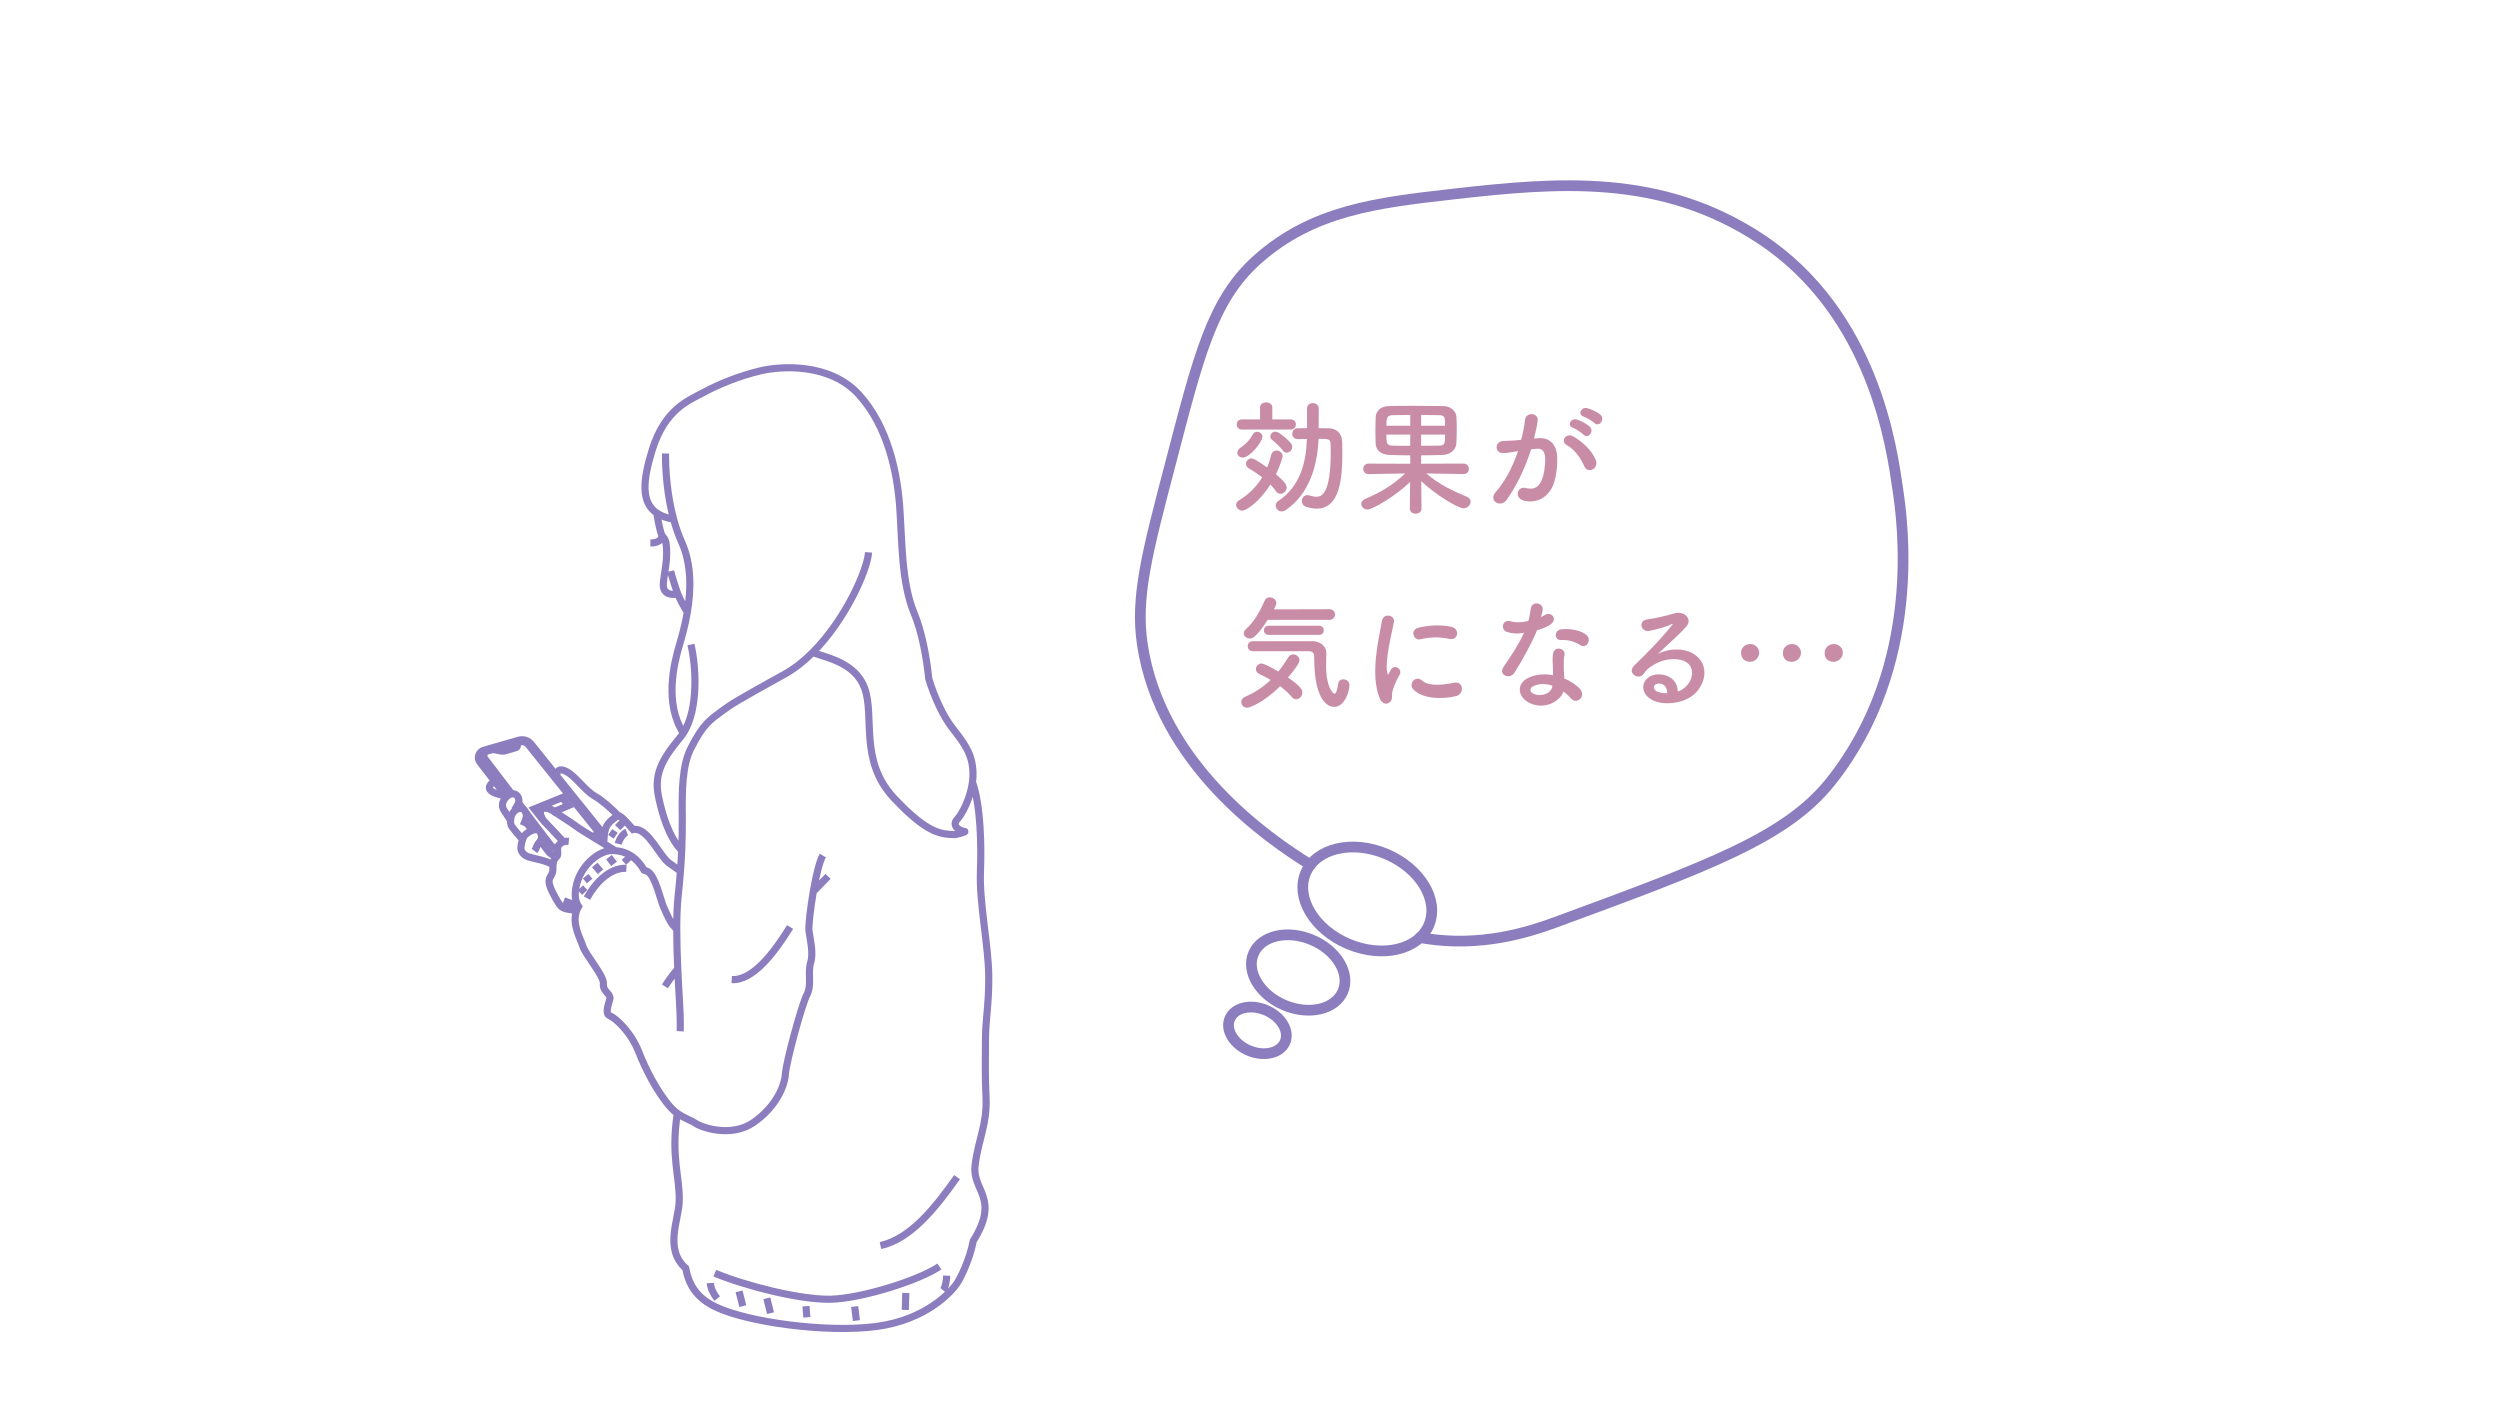 <?xml version="1.0" encoding="UTF-8"?><svg id="_レイヤー_1" xmlns="http://www.w3.org/2000/svg" viewBox="0 0 700 394"><defs><style>.cls-1{fill:#c98ca7;}.cls-2{stroke-miterlimit:10;stroke-width:2px;}.cls-2,.cls-3{fill:none;stroke:#8b7dbe;}.cls-3{stroke-linecap:round;stroke-linejoin:round;stroke-width:3px;}</style></defs><g><path class="cls-1" d="M347.83,142.98c-.95,0-1.72-.84-1.72-1.65,0-.46,.21-.88,.74-1.19,2.84-1.72,5.02-3.93,6.56-6.49-1.23-.95-2.56-1.83-3.76-2.53-.53-.32-.77-.77-.77-1.23,0-.77,.67-1.54,1.51-1.54,.46,0,1.09,.21,4.39,2.53,.49-1.12,.88-2.35,1.19-3.58,.21-.81,.81-1.16,1.44-1.16,.84,0,1.72,.6,1.72,1.61,0,.21-.53,2.25-1.86,5.05,2.56,2.14,2.98,2.98,2.98,3.72,0,.95-.81,1.75-1.68,1.75-.46,0-.95-.21-1.3-.74-.46-.63-.98-1.26-1.58-1.86-3.09,4.98-6.77,7.3-7.86,7.3Zm-.04-22.71c-1.02,0-1.51-.7-1.51-1.44s.49-1.4,1.51-1.4h5.02v-3.3c0-.98,.84-1.47,1.72-1.47s1.72,.49,1.72,1.47v3.3h5.09c1.02,0,1.51,.7,1.51,1.4,0,.74-.49,1.44-1.51,1.44h-13.55Zm-1.33,6.49c0-.49,.28-1.05,1.02-1.51,1.16-.74,2.56-2.14,3.26-3.54,.28-.6,.77-.81,1.23-.81,.74,0,1.51,.6,1.51,1.4,0,1.37-3.51,5.83-5.51,5.83-.88,0-1.51-.63-1.51-1.37Zm12.74-.6c-.7-.98-2.04-2.25-3.05-3.02-.32-.25-.46-.56-.46-.88,0-.7,.6-1.4,1.37-1.4,1.19,0,3.62,2.32,4.35,3.19,.28,.35,.42,.74,.42,1.09,0,.88-.77,1.61-1.58,1.61-.39,0-.74-.18-1.05-.6Zm4.07-3.23c-.98,0-1.44-.74-1.44-1.47s.49-1.54,1.47-1.54c.88,0,1.75-.04,2.67-.04v-5.48c0-1.05,.81-1.54,1.61-1.54s1.68,.53,1.68,1.54l-.04,5.48c.95,0,1.93,.04,2.84,.04,2.32,.04,3.72,1.54,3.76,3.9,0,1.02,.04,2.07,.04,3.12,0,6.74-.63,15.48-7.16,15.48-.95,0-1.96-.18-3.05-.53-.77-.28-1.12-.95-1.12-1.61,0-.81,.56-1.65,1.54-1.65,.18,0,.39,.04,.63,.11,.7,.21,1.33,.35,1.9,.35,1.51,0,4-.91,4-12.42,0-.84-.04-1.65-.04-2.42-.03-1.37-.7-1.37-3.37-1.37-.28,7.41-2.56,15.44-9.16,19.93-.39,.28-.81,.39-1.16,.39-.95,0-1.68-.81-1.68-1.65,0-.46,.25-.95,.81-1.33,6.07-4.11,7.72-10.7,7.93-17.3-.91,0-1.82,.04-2.63,.04h-.04Z"/><path class="cls-1" d="M409.78,132.74l-10.42-.18c3.61,3.12,7.3,4.84,11.37,6.53,.74,.32,1.05,.84,1.05,1.37,0,.91-.88,1.86-2,1.86-1.51,0-7.72-3.72-11.83-7.58l.07,7.69v.03c0,.91-.81,1.37-1.65,1.37s-1.61-.46-1.61-1.37v-.03l.07-7.48c-4.18,4.04-10.56,7.72-11.93,7.72-.98,0-1.75-.77-1.75-1.58,0-.53,.35-1.05,1.12-1.4,4.42-1.9,7.76-3.86,11.16-7.12l-10.21,.18h-.04c-.98,0-1.47-.74-1.47-1.47s.49-1.47,1.51-1.47l11.65,.04v-2.35c-1.97,0-3.9-.07-5.79-.11-2.49-.07-3.83-1.37-3.9-3.23-.04-1.09-.07-2.46-.07-3.76s.04-2.63,.07-3.54c.07-1.51,1.05-3.09,3.79-3.16,1.47-.04,3.86-.07,6.46-.07,3.12,0,6.49,.04,8.74,.07,2.07,.04,3.51,1.47,3.62,2.91,.07,.84,.11,2.11,.11,3.4,0,1.51-.04,3.05-.11,4.07-.07,1.72-1.54,3.23-3.83,3.3-1.97,.07-4,.11-6.04,.11v2.35l11.86-.04c1.02,0,1.51,.74,1.51,1.47s-.49,1.47-1.47,1.47h-.04Zm-14.92-16.56c-1.97,0-3.79,.04-4.98,.07-1.68,.04-1.68,1.12-1.68,2.95h6.67v-3.02Zm0,5.51h-6.67c0,2.53,.14,3.02,1.72,3.09,1.3,.04,3.09,.04,4.95,.04v-3.12Zm9.76-2.49c0-2.32,0-2.91-1.65-2.95-1.16-.04-3.05-.07-5.05-.07v3.02h6.7Zm-6.7,2.49v3.12c1.86,0,3.69,0,5.09-.04,1.61,0,1.61-.81,1.61-3.09h-6.7Z"/><path class="cls-1" d="M430.7,122.7c2.95-.25,5.19,1.47,5.33,5.4,.07,2.46-.28,5.62-1.19,7.83-1.44,3.47-4.88,5.19-8.25,4.21-2.77-.81-1.65-4.04,.49-3.51,2,.49,3.47,.18,4.46-1.9,.81-1.72,1.12-4.21,1.12-6.07,0-2.14-.74-3.16-2.35-3.02-.53,.04-1.05,.11-1.61,.18-1.72,5.44-4.07,10.21-6.81,14.11-1.68,2.39-5.33,.35-3.05-2.21,2.42-2.7,4.6-6.7,6.21-11.41l-.42,.07c-1.51,.28-2.88,.49-3.79,.49-2.39,0-2.35-3.16-.11-3.37,1.09-.11,2.18-.07,3.44-.18l1.75-.18c.42-1.54,.88-3.61,1.09-5.58,.25-2.28,3.83-2.07,3.54,.28-.14,1.19-.6,3.3-1.02,4.95l1.16-.1Zm12.92,7.9c-.84-1.93-2.42-4.6-5.02-6.04-1.72-.95-.18-3.58,2-2.32,2.81,1.65,5.3,4.14,6.25,6.67,.88,2.32-2.28,3.86-3.23,1.68Zm-3.19-10.81c-1.83-.67-.56-2.84,1.09-2.32,.95,.28,2.77,1.19,3.58,1.97,1.44,1.37-.46,3.58-1.68,2.28-.49-.53-2.28-1.68-2.98-1.93Zm3.02-3.12c-1.82-.6-.7-2.84,.98-2.39,.95,.25,2.84,1.09,3.68,1.82,1.47,1.33-.39,3.61-1.65,2.35-.49-.49-2.28-1.54-3.02-1.79Z"/><path class="cls-1" d="M349.16,198.16c-.98,0-1.61-.81-1.61-1.61,0-.56,.32-1.12,1.05-1.44,2.77-1.19,5.12-2.74,7.19-4.74-1.09-.63-2.21-1.19-3.23-1.68-.63-.32-.91-.81-.91-1.33,0-.77,.67-1.58,1.58-1.58,.74,0,3.4,1.47,4.7,2.25,.98-1.19,1.89-2.53,2.81-4,.35-.56,.84-.81,1.37-.81,.88,0,1.75,.74,1.75,1.68,0,.28-.07,1.09-3.23,4.81,3.75,2.53,4.04,3.58,4.04,4.18,0,1.02-.84,1.9-1.75,1.9-.42,0-.88-.21-1.26-.67-.88-1.05-2-2.07-3.23-2.98-4.74,4.74-8.67,6.04-9.27,6.04Zm5.79-24.6c-3.26,5.05-4.42,5.23-4.98,5.23-.91,0-1.72-.67-1.72-1.47,0-.39,.17-.77,.6-1.16,2.53-2.21,4.11-5.4,5.3-8.07,.28-.6,.81-.84,1.37-.84,.91,0,1.86,.67,1.86,1.58,0,.25-.04,.6-.7,1.79l15.58-.04c1.02,0,1.54,.74,1.54,1.47s-.53,1.51-1.58,1.51h-17.27Zm-4.18,8.77c-.91,0-1.4-.7-1.4-1.4s.49-1.4,1.4-1.4h16.78c1.93,.04,3.83,1.23,3.83,3.37,0,.88-.07,2.14-.07,3.58,0,6.07,2,7.76,2.32,7.76,.42,0,.81-.81,1.05-2.77,.11-.88,.77-1.26,1.44-1.26,.84,0,1.72,.56,1.72,1.61,0,1.93-1.4,6.11-4.28,6.11-.74,0-5.58-.25-5.58-13.62,0-.95,0-1.97-1.54-1.97h-15.65Zm4.49-4.56c-.91,0-1.37-.63-1.37-1.26,0-.67,.46-1.3,1.37-1.3h14.07c.91,0,1.33,.63,1.33,1.26,0,.67-.42,1.3-1.33,1.3h-14.07Z"/><path class="cls-1" d="M386.3,195.49c-2.81-6.91-.04-17.3,.6-21.48,.39-2.6,3.79-1.83,3.4,.21-.56,2.84-2.67,11.09-1.83,14.35,.11,.46,.25,.35,.39,.04,.07-.18,.46-.88,.6-1.12,1.09-1.72,3.26-.04,2.46,1.37-1.3,2.28-1.86,3.9-2.07,4.91-.21,.95,.21,2.04-.67,2.81-.88,.77-2.18,.63-2.88-1.09Zm9.41-2.49c-1.44-1.58,.67-4.07,2.49-2.42,1.89,1.72,6.11,1.16,8.84,.6,2.84-.6,3.02,3.12,.7,3.72-3.75,.95-9.51,.84-12.04-1.9Zm2-14c-1.93,.49-3.05-2.63-.49-3.26,3.12-.77,6.77-.81,9.23-.21,2.46,.6,1.79,3.9-.6,3.37-2.53-.53-5.19-.63-8.14,.1Z"/><path class="cls-1" d="M422.1,177c-2.14-.6-1.47-3.83,1.02-3.02,1.16,.39,2.98,.35,4.81-.11,.35-1.16,.53-2.28,.7-3.54,.32-2.07,3.4-1.68,3.33,.32-.04,.53-.25,1.3-.49,2.14,.42-.21,.81-.39,1.12-.6,1.58-1.12,3.79,1.05,1.54,2.67-.88,.63-2.32,1.19-3.75,1.61-1.65,3.97-4.04,8.18-6.28,11.83-1.3,2.11-4.67,.74-3.12-1.54,1.97-2.91,4.04-5.9,5.76-9.58-1.79,.35-3.3,.21-4.63-.18Zm6.04,19.76c-3.26-1.65-3.65-5.44-.04-7.05,2.18-.98,4.56-1.05,6.74-.67v-1.23c0-.88-.07-1.75-.11-2.63-.04-.7,.04-1.68,.17-2.35,.42-1.93,3.51-1.47,3.16,.63-.11,.53-.21,.91-.21,1.65,0,.81,0,1.68,.04,2.7,.04,.67,.11,1.4,.14,2.18,1.86,.77,3.4,1.86,4.28,2.81,2,2.21-.84,4.7-2.53,2.67-.53-.63-1.19-1.26-2-1.82-1.02,2.81-5.4,5.26-9.65,3.12Zm1.12-4.6c-.95,.49-1.02,1.51,.03,2.04,2.11,1.05,4.95,.04,5.33-1.86,.04-.11,0-.25,.04-.35-1.79-.6-3.69-.67-5.4,.18Zm7.83-12.95c-1.93,.11-2.07-2.81,.17-3.02,2.32-.21,4.77,.21,6.46,1.23,2.39,1.44,.56,4.35-1.16,3.26-1.65-1.05-3.44-1.58-5.47-1.47Z"/><path class="cls-1" d="M471.83,192.44c2.56-2.28,2.46-5.62,.46-6.95-1.83-1.23-5.62-1.47-9.16,.6-1.4,.81-2.14,1.44-2.95,2.63-1.26,1.86-4.77-.21-2.6-2.35,3.86-3.83,6.7-6.53,10.6-11.34,.39-.49,.04-.35-.25-.21-.98,.53-3.3,1.23-5.9,1.79-2.77,.6-3.3-2.88-.91-3.16,2.35-.28,5.72-1.12,7.72-1.72,2.81-.81,5.12,1.68,3.37,3.65-1.12,1.26-2.53,2.63-3.93,3.93-1.4,1.3-2.81,2.56-4.07,3.79,3.09-1.65,7.26-1.65,9.86-.1,5.05,3.02,3.4,9.19-.28,11.86-3.47,2.49-8.95,2.63-11.62,.88-3.72-2.42-2.07-6.77,2.07-6.91,2.81-.11,5.44,1.58,5.54,4.74,.67-.14,1.4-.56,2.04-1.12Zm-7.48-1.05c-1.54,.14-1.61,1.58-.49,2.18,.81,.42,1.96,.56,2.95,.53,.04-1.61-.91-2.84-2.46-2.7Z"/><path class="cls-1" d="M490.02,185.31c-1.58,0-2.53-1.09-2.53-2.53,0-1.75,1.54-2.46,2.56-2.46,1.47,0,2.53,1.19,2.53,2.42,0,.81-.67,2.56-2.56,2.56Zm11.69,0c-.42,0-2.49-.07-2.49-2.53,0-1.75,1.54-2.46,2.53-2.46,1.47,0,2.53,1.19,2.53,2.42,0,1.51-1.26,2.56-2.56,2.56Zm11.69,0c-.42,0-2.49-.07-2.49-2.53,0-1.75,1.54-2.46,2.53-2.46,1.23,0,2.56,.91,2.56,2.42,0,1.61-1.47,2.56-2.6,2.56Z"/></g><g id="fukidashi03"><path class="cls-3" d="M397.61,262.5c.5,.1,.98,.2,1.48,.27,15.51,2.43,28.54-1.62,36.54-4.56,43.01-15.84,64.51-23.75,76.91-39.29,26.15-32.76,20.08-73.59,18.81-82.13-1.58-10.61-6.38-48.96-38.64-70.08-27.71-18.13-56.32-15.72-85.74-12.38-21.42,2.43-39.38,4.47-54.98,18.41-12.7,11.35-16.39,26.97-24.39,57.54-6.47,24.7-9.7,37.05-7.75,50.11,5.01,33.51,35.02,54.34,47.08,61.75"/><ellipse class="cls-3" cx="382.83" cy="251.69" rx="13.67" ry="18.73" transform="translate(1.93 506.3) rotate(-67.08)"/><ellipse class="cls-3" cx="363.49" cy="272.28" rx="9.92" ry="13.59" transform="translate(-28.85 501.06) rotate(-67.08)"/><ellipse class="cls-3" cx="352.07" cy="288.48" rx="6.13" ry="8.4" transform="translate(-50.74 500.43) rotate(-67.08)"/></g><path id="path" class="cls-2" d="M186.35,126.98c-.05,4.8,.47,11.81,2.27,18.43,.6,2.22,1.35,4.41,2.27,6.45,2.84,6.31,2.56,13.6,1.57,19.52-.66,3.9-1.63,7.2-2.23,9.25-1.49,5.02-4.29,16.3,1.11,24.64m2.12-24.79c1.33,5.5,2.33,17.87-2.12,24.79-.27,.42-.56,.82-.88,1.2-5.45,6.58-7.39,10.64-6,16.95,.97,4.42,2.64,10.69,6.42,14.74m52.32-83.5c-.32,4.92-6.42,18.81-15.69,28.07-2.4,2.4-5.02,4.49-7.8,6.03-13.52,7.49-15.11,8.51-17.4,10.23-3.3,2.48-5.29,3.46-8.87,10.55-2.43,4.82-2.49,11.69-2.4,19.27,.03,3.2-.02,6.27-.16,9.34-.09,1.91-.2,3.82-.35,5.77-.18,2.34-.41,4.72-.67,7.2-.27,2.51-.37,5.71-.37,9.11,0,3.71,.13,7.66,.29,11.21,.15,3.39,.33,6.42,.46,8.56,.38,6.45,.21,8.76,.21,8.76m37.06-106.05c4,1.44,11.95,2.87,14.55,9.87,2.95,7.96-1.56,20.34,8.17,30.78,9.73,10.43,13.57,10.2,17.27,10.33,0,0,3.64-.84,2.45-.92-1.19-.08-3.61-1.55-1.93-3.35,1.41-1.52,3.69-5.89,4.28-10.46,.11-.84,.16-1.69,.14-2.53-.13-5.39-2.45-8.29-5.87-12.7-2.55-3.29-5.03-8.77-6.52-13.7h0c-.63-6.2-1.94-13.15-4.08-18.31-3.62-8.72-3.35-20.18-4.05-29.8-.69-9.61-3.32-22.57-11.47-31.47-8.15-8.9-21.84-7.99-27.67-6.58-5.83,1.42-11.48,3.68-16.03,6.15-3.81,2.06-10.57,4.5-14.12,15.95-2.64,8.52-3.19,14.69,1.3,17.7,1.19,.8,2.74,1.38,4.7,1.72m.86,114.82c-.28-.34-.56-.69-.87-.99-.9-.87-1.8-2.99-2.76-5.12-.97-2.13-2.32-8.9-4.53-10.07-.27-.14-.59-.27-.96-.37-2.13-3.62-4.65-4.98-7.38-5.39-.23-.03-.46-.06-.69-.08-.23-.02-.45-.04-.68-.05-3.82-.17-9.31,4.27-10.37,10.39-.42,2.43-.06,3.98,.66,5.16,.03,.04,.05,.09,.08,.13-.24,.43-.43,.82-.55,1.18-.01,.04-.03,.07-.04,.11-1.27,3.91,1.15,7.63,1.82,9.88,.66,2.25,6,8.32,5.74,10.49-.26,2.16,2.23,2.78,1.78,4.36s-1.41,4.04,.05,4.6c1.46,.55,5.91,4.44,8.17,10.33,1.49,3.88,4.94,11.04,9.02,15.52,.5,.55,1.09,1.04,1.71,1.47,2,1.4,4.31,2.21,4.77,2.57,1.75,1.38,10.22,4.3,16.47,0,6.25-4.3,8.76-10.14,8.98-13.57,.22-3.43,4.6-19.56,6.03-22.23s.18-6.3,1.04-9c.86-2.7-.15-6.55-.46-8.87-.16-1.23,.36-6.13,1.2-10.98,.74-4.28,1.73-8.52,2.69-10.13m-58.12-1.34c-1.09-.68-2.25-1.39-3.27-2.03-.53-.33-1.03-.63-1.46-.9-.5-.3-.91-.56-1.19-.73-.16-.1-.34-.2-.53-.32-1.54-.93-3.78-2.29-4.85-3.12-1.13-.88-4.52-2.95-5.82-3.88-.07-.05-.14-.1-.19-.14-1.11-.83-2.57-1.2-3.28-.53-.48,.45-.52,1.33-.15,2.2,.18,.42,.45,.83,.82,1.21,.99,1,4.39,4.63,5.42,5.75m1.48-.15c-.48-.05-1,0-1.48,.15-.63,.2-1.18,.59-1.48,1.18-.1,.21-.16,.44-.18,.66-.07,.76,.18,1.56-.09,2.09-.05,.1-.11,.18-.2,.26-.58,.51-.93,1.15-1.01,2.37-.02,.28-.02,.58-.01,.92,.06,1.84-.94,2-1.08,3.47-.14,1.47,1.72,4.63,2.36,5.71,.65,1.07,1.22,1.92,2.64,2.14,.67,.11,1.71,.33,2.67,.47m-1.78-2.13l-1.04,.61m3.3,.21c-.69-.26-1.51-.56-2.26-.83-.73-.26-1.38-.5-1.77-.64m-6.54-16.75l2.33,3.04c.58,.76,1.47,1.16,2.38,1.13m11.51-4.38c1.03-.47,1.35-1.8,.63-2.7l-12.36-15.37-7.09-8.83c-.81-1.01-2.14-1.44-3.39-1.1l-9.76,2.8c-.89,.25-1.56,1.02-1.62,1.94-.03,.45,.07,.91,.37,1.31l4.46,5.81,2.85,3.71,.2,.27m7.24,9.44l-2.03-2.65m-2.44-3.18l-.24-.32m28.77,2.03c-2.07-2.15-4.63-4.37-6.51-5.44-2.89-1.64-5.24-5.38-7.89-6.87-2.25-1.26-2.79-.09-2.91,1.07m34.69,26.71c-1.32-.91-2.51-1.74-3.24-2.29-2.52-1.9-5.41-8.76-8.99-9.34-.36-.06-.71-.05-1.04,.02-1.53-1.81-3.49-4.01-4.11-3.86h0s-.04,.01-.05,.02c-4.39,2.43-3.69,4.81-4.07,7.71m-30.23-17.04c-.65,0-1.12,.13-1.53,.76-.68,1.04,.05,2.3,4.37,2.95m2.38,4.05s.14-.17,.35-.49c.19-.29,.45-.71,.72-1.26,.05-.1,.09-.19,.12-.29,.35-1.07-.22-2.26-1.18-2.51-.24-.06-.49-.06-.75-.02-.41,.08-.83,.29-1.2,.58-.08,.06-.16,.13-.24,.2-.3,.28-.55,.6-.72,.93-.45,.86-.73,1.87,.25,3.25,.56,.79,1.18,1.73,1.61,2.38m3.54,1.54c.08-.18,.33-.72,.54-1.3,.21-.57,.39-1.19,.35-1.54-.03-.24-.1-.6-.25-.96h0c-.13-.3-.32-.6-.6-.79h0c-.35-.24-.84-.33-1.54-.08-.14,.05-.28,.11-.4,.18-1.04,.59-1.56,1.83-1.64,2.95h0c-.04,.54,.02,1.05,.17,1.45,.2,.54,2.18,2.84,3.19,3.98m3.35,3.22c.47-.64,.68-1.69,1.18-2.23,.15-.16,.32-.36,.47-.61,.34-.59,.54-1.44-.1-2.54-.03-.05-.06-.1-.1-.15-.45-.57-1.25-.53-2.05-.25-.98,.35-1.96,1.09-2.26,1.51-.18,.26-.34,.63-.48,1.04-.3,.85-.49,1.88-.48,2.47,.02,.8,.67,1.95,2.24,2.45,1.4,.45,5.36,1.04,6.73,2.26m34.94,29.15c-1.66,1.79-3.58,4.8-3.58,4.8m1.59-116.26c.53,2.2,2.01,6.41,2.01,6.41,.73,1.68,1.6,3.38,2.65,4.99m-8.53-27.68c.43,2.85,1.03,5.45,1.42,6.24,.25,.43,.63,.7,.93,1.34,.21,.44,.42,1.87,.42,3.56,0,1.3-.1,2.6-.3,3.89-.3,1.93-.69,4.52-.66,5.21,.05,1.33,.67,2.92,4.07,2.48m-.13,145.37c-1.86,12.35,.74,17.72,.53,24.63-.17,5.41-4.23,13.32,1.8,18.73,.88,4.56,2.92,8.24,8.48,10.89,8.93,4.26,31.02,7.29,44.96,5.43,13.94-1.86,20.89-9.7,22.42-11.9,1.08-1.56,3.67-6.75,4.67-12.04,0,0,0,0,0,0,7.55-12.12-.33-13.99,.51-21.09,.9-7.51,3.4-11.44,3.07-19.02-.33-7.59-.14-10.03-.16-15.96-.02-5.93,1-10.05,.92-18.23-.08-8.19-2.67-20.62-2.33-28.99,.29-7.1,.11-18.7-2.25-25.23m-40.41,26.43l-4.16,4.27m-22.82,24.63c5.89,.38,11.92-7.51,16.34-14.72m25.31,89.2c8.48-1.89,15.31-10.5,21.45-19.16m-92.6-86.48c-4.79-.19-8.82,4.31-11.03,8.34m11.14-18.48c-.8,.3-2,1.7-2.39,3.29m27.04,120.22c8.54,3.54,23.95,7.5,32.49,7.29s24.57-5.21,30.4-9.16m-96.5-112.43l1.62,1.89m2.37-4.06l1.42,1.86m2.87-1.79l1.25,1.36m-12.06,3.88l1.09,1.36m-2.57,1.91l1.21,1.26m9.16-19.57l1.49,1.45m-3.51,1.22l1.52,1.05m26.49,125.25s.11,2.12,1.94,4.34m63.27-2.31s.86-1.1,.98-4.11m-25.76,8.64l.48,3.95m-25.08-6.24l1.04,4.16m9.93-1.96l.23,3.12m27.72-6.82l-.15,4.75m-46.54-5.2l1.04,4.14"/><path class="cls-2" d="M165.84,234.25l1.25-.46c.44-.16,.59-.71,.3-1.07l-19.4-24.17c-.59-.74-1.56-1.06-2.47-.83l-.26,.07c-.16,.05-.28,.19-.3,.36l-.08,.64c-.03,.26-.21,.47-.46,.55l-3,.89c-.34,.1-.7,.12-1.04,.05l-1.87-.35c-.32-.06-.64-.04-.95,.04l-1.04,.29c-.96,.26-1.35,1.4-.76,2.19l5.19,6.81,2.34,3.07"/><polyline class="cls-2" points="145.21 224.87 146.55 226.63 146.55 226.63"/><path class="cls-2" d="M147.15,227.42h0s4.06,5.33,4.06,5.33l2.86,3.75c.5,.67,1.26,1.05,2.06,1.07"/><path class="cls-2" d="M140.66,209.88c-.11,0-.22-.05-.26-.13-.05-.11,.02-.23,.16-.27l2.58-.77c.13-.04,.28,.01,.33,.12,.05,.11-.02,.23-.16,.27l-2.58,.77s-.05,.01-.07,.01Z"/><path class="cls-2" d="M144.21,208.53c.07,.11,.05,.25-.05,.31-.1,.06-.23,.02-.3-.09s-.04-.25,.05-.31c.1-.06,.23-.02,.3,.09Z"/><path class="cls-2" d="M157.45,223.32l1.72,2.24-4,1.69c-.07-.05-.14-.1-.19-.14-1.11-.83-2.57-1.2-3.28-.53-.48,.45-.52,1.33-.15,2.2l-.11,.05-1.84-2.31,7.85-3.2Z"/><path class="cls-2" d="M182.11,152.03c2.09,.01,2.84-.72,3.46-1.86"/></svg>